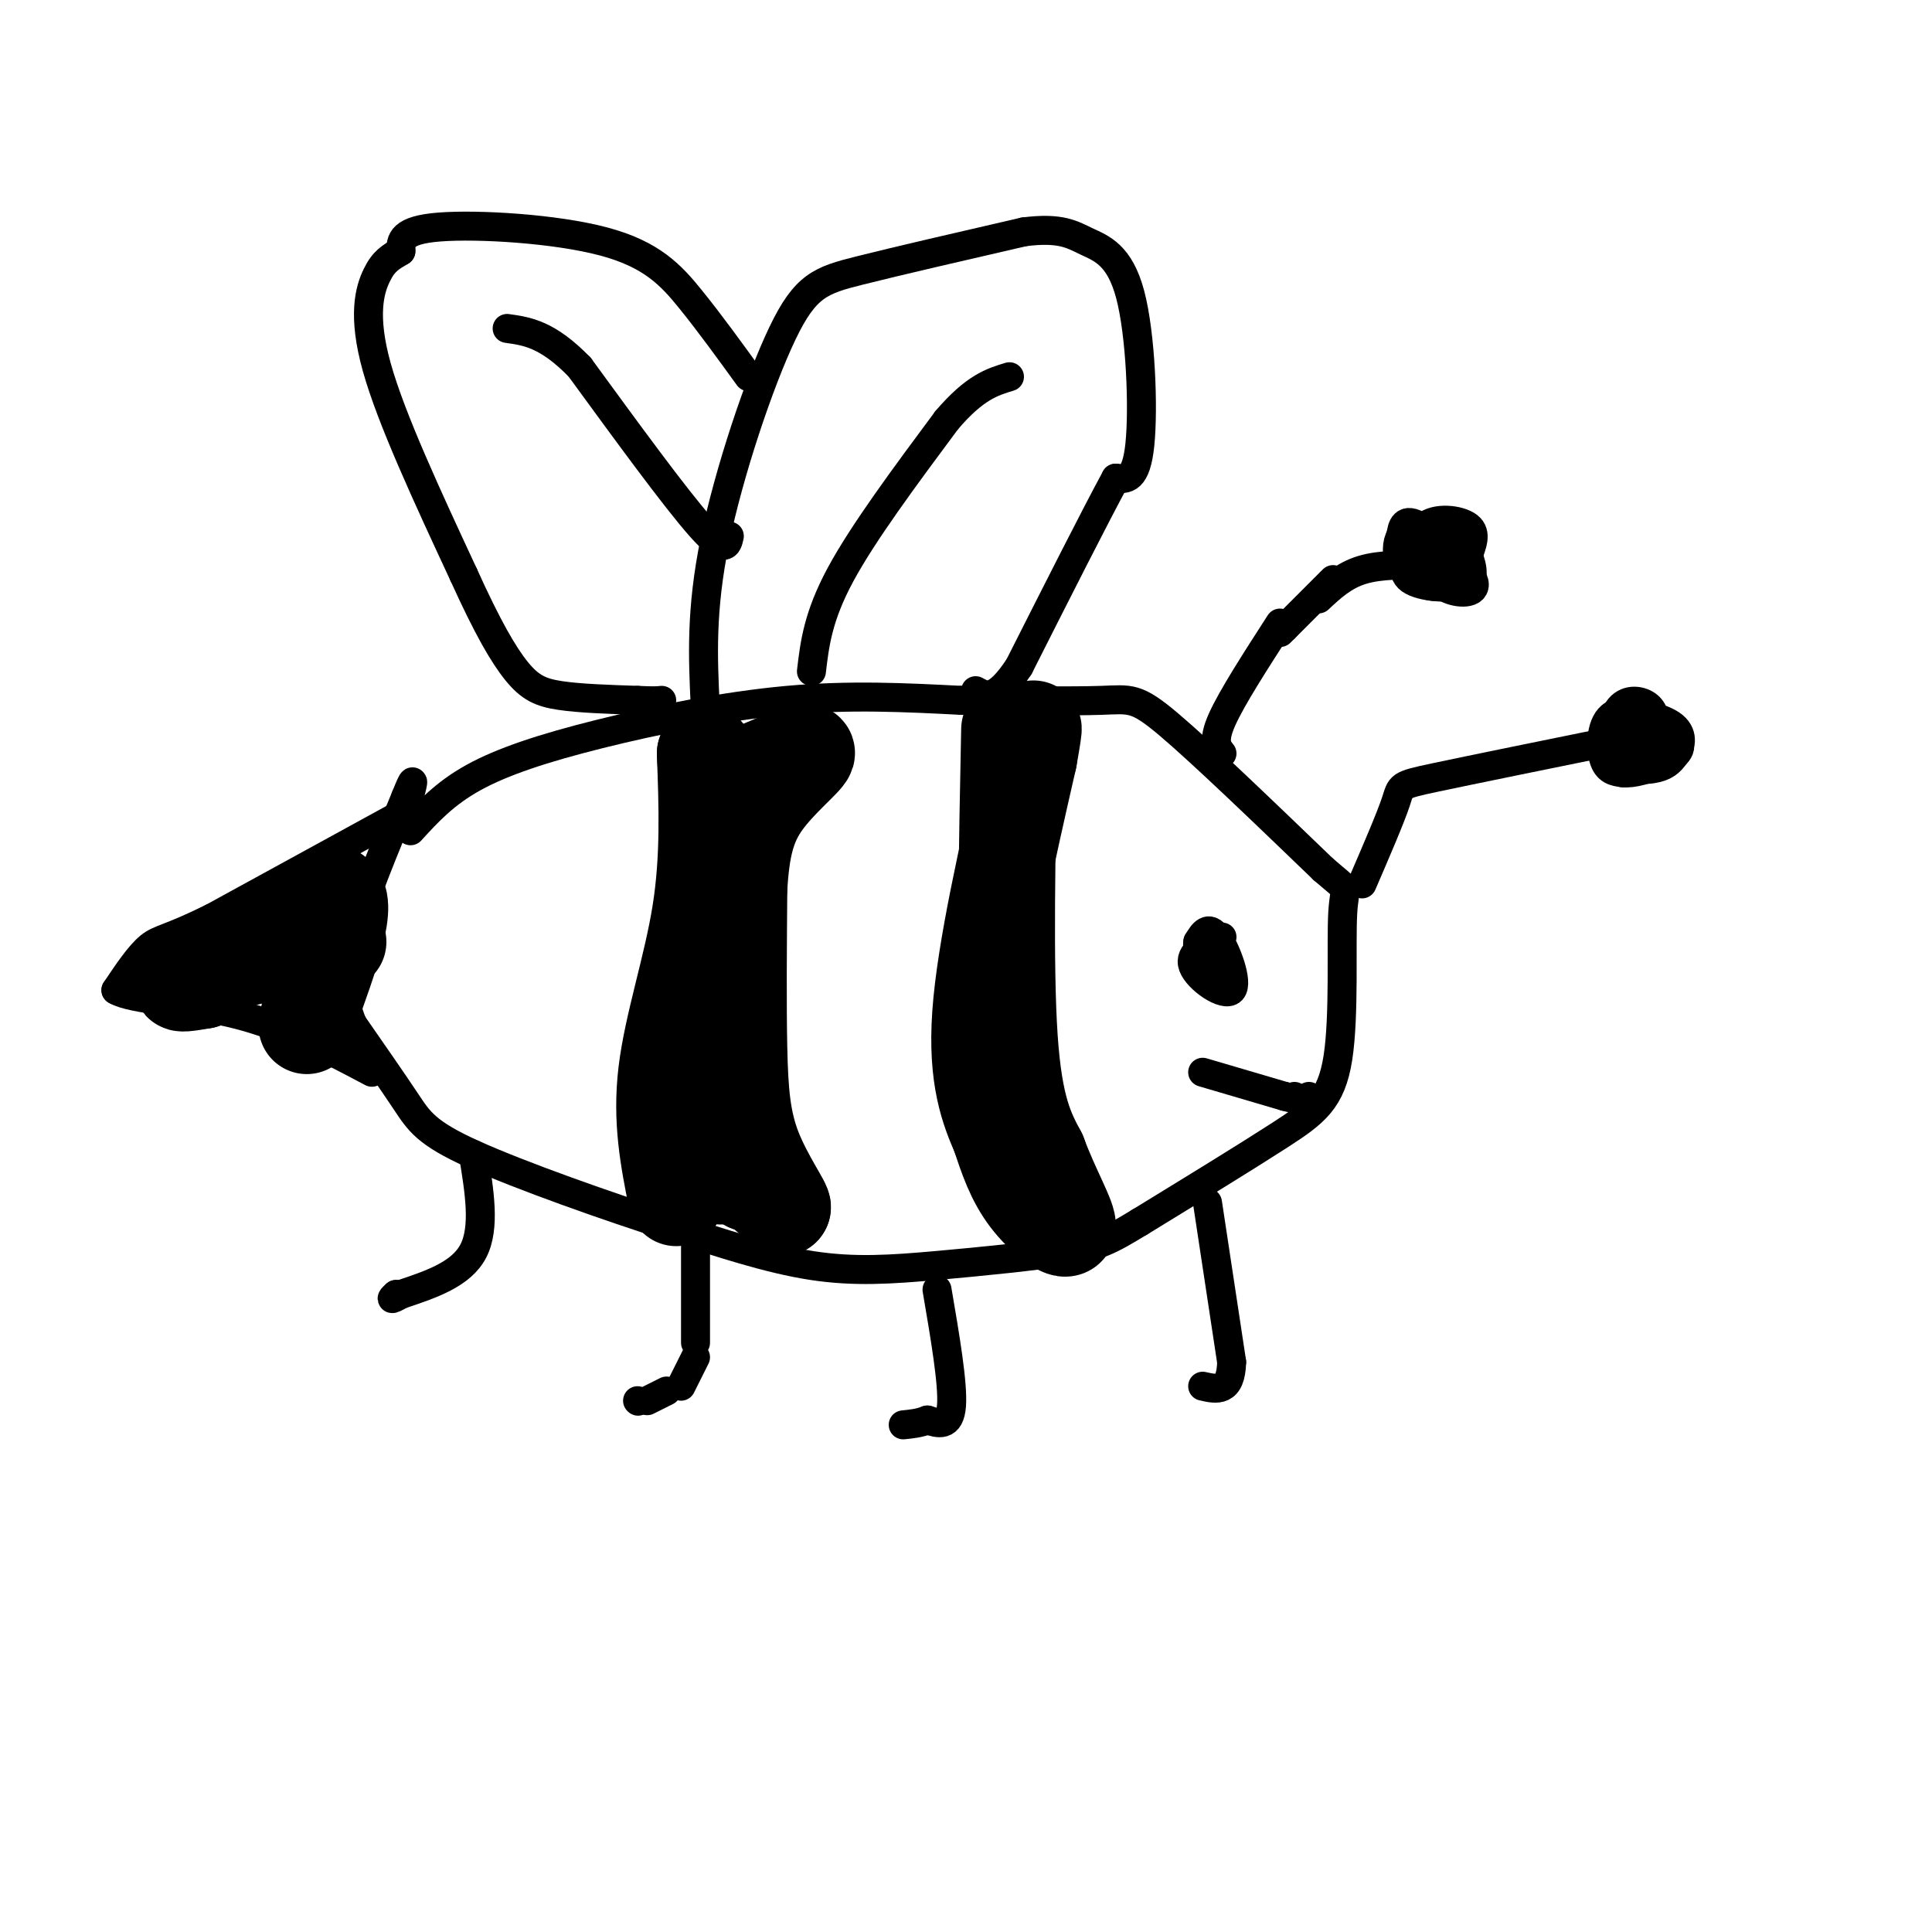 <svg viewBox='0 0 400 400' version='1.1' xmlns='http://www.w3.org/2000/svg' xmlns:xlink='http://www.w3.org/1999/xlink'><g fill='none' stroke='#000000' stroke-width='6' stroke-linecap='round' stroke-linejoin='round'><path d='M85,172c3.500,-3.839 7.000,-7.679 13,-11c6.000,-3.321 14.500,-6.125 26,-9c11.500,-2.875 26.000,-5.821 39,-7c13.000,-1.179 24.500,-0.589 36,0'/><path d='M199,145c11.679,0.060 22.875,0.208 29,0c6.125,-0.208 7.179,-0.774 14,5c6.821,5.774 19.411,17.887 32,30'/><path d='M274,180c5.818,5.059 4.364,2.707 4,9c-0.364,6.293 0.364,21.233 -1,30c-1.364,8.767 -4.818,11.362 -12,16c-7.182,4.638 -18.091,11.319 -29,18'/><path d='M236,253c-6.569,3.987 -8.493,4.955 -15,6c-6.507,1.045 -17.598,2.166 -27,3c-9.402,0.834 -17.115,1.381 -26,0c-8.885,-1.381 -18.943,-4.691 -29,-8'/><path d='M139,254c-13.060,-4.167 -31.208,-10.583 -41,-15c-9.792,-4.417 -11.226,-6.833 -14,-11c-2.774,-4.167 -6.887,-10.083 -11,-16'/><path d='M73,212c-2.200,-5.200 -2.200,-10.200 0,-18c2.200,-7.800 6.600,-18.400 11,-29'/><path d='M84,165c2.000,-5.000 1.500,-3.000 1,-1'/><path d='M86,167c0.000,0.000 -42.000,23.000 -42,23'/><path d='M44,190c-9.111,4.511 -10.889,4.289 -13,6c-2.111,1.711 -4.556,5.356 -7,9'/><path d='M24,205c3.222,1.978 14.778,2.422 25,5c10.222,2.578 19.111,7.289 28,12'/><path d='M98,239c1.250,7.583 2.500,15.167 0,20c-2.500,4.833 -8.750,6.917 -15,9'/><path d='M83,268c-2.667,1.500 -1.833,0.750 -1,0'/><path d='M82,268c0.000,0.000 0.100,0.100 0.1,0.1'/><path d='M144,258c0.000,0.000 0.000,20.000 0,20'/><path d='M144,281c0.000,0.000 -3.000,6.000 -3,6'/><path d='M138,288c0.000,0.000 -4.000,2.000 -4,2'/><path d='M132,290c0.000,0.000 0.100,0.100 0.1,0.1'/><path d='M194,267c1.667,9.750 3.333,19.500 3,24c-0.333,4.500 -2.667,3.750 -5,3'/><path d='M192,294c-1.667,0.667 -3.333,0.833 -5,1'/><path d='M250,249c0.000,0.000 5.000,33.000 5,33'/><path d='M255,282c-0.167,6.333 -3.083,5.667 -6,5'/><path d='M253,156c-1.000,-1.250 -2.000,-2.500 0,-7c2.000,-4.500 7.000,-12.250 12,-20'/><path d='M273,124c2.583,-2.417 5.167,-4.833 9,-6c3.833,-1.167 8.917,-1.083 14,-1'/><path d='M276,120c0.000,0.000 -10.000,10.000 -10,10'/><path d='M266,130c-1.667,1.667 -0.833,0.833 0,0'/><path d='M282,183c2.933,-6.800 5.867,-13.600 7,-17c1.133,-3.400 0.467,-3.400 8,-5c7.533,-1.600 23.267,-4.800 39,-8'/><path d='M343,151c-0.223,-1.944 -0.447,-3.888 -2,-5c-1.553,-1.112 -4.437,-1.391 -6,1c-1.563,2.391 -1.805,7.451 0,10c1.805,2.549 5.659,2.585 8,2c2.341,-0.585 3.171,-1.793 4,-3'/><path d='M347,156c1.059,-1.619 1.707,-4.166 -1,-6c-2.707,-1.834 -8.767,-2.955 -11,-1c-2.233,1.955 -0.638,6.987 1,9c1.638,2.013 3.319,1.006 5,0'/><path d='M341,158c1.727,-1.270 3.545,-4.443 2,-7c-1.545,-2.557 -6.455,-4.496 -9,-3c-2.545,1.496 -2.727,6.427 -2,9c0.727,2.573 2.364,2.786 4,3'/><path d='M336,160c2.077,0.228 5.268,-0.702 8,-2c2.732,-1.298 5.005,-2.965 3,-5c-2.005,-2.035 -8.287,-4.439 -11,-4c-2.713,0.439 -1.856,3.719 -1,7'/><path d='M335,156c1.952,1.643 7.333,2.250 9,1c1.667,-1.250 -0.381,-4.357 -2,-5c-1.619,-0.643 -2.810,1.179 -4,3'/><path d='M338,155c-0.667,0.333 -0.333,-0.333 0,-1'/><path d='M304,115c0.000,0.000 -6.000,1.000 -6,1'/><path d='M296,117c0.821,2.000 1.643,4.000 4,5c2.357,1.000 6.250,1.000 5,-2c-1.250,-3.000 -7.643,-9.000 -11,-11c-3.357,-2.000 -3.679,0.000 -4,2'/><path d='M290,111c-0.855,1.378 -0.992,3.823 0,6c0.992,2.177 3.113,4.086 6,3c2.887,-1.086 6.539,-5.167 7,-7c0.461,-1.833 -2.270,-1.416 -5,-1'/><path d='M298,112c-1.673,-0.030 -3.356,0.394 -5,2c-1.644,1.606 -3.250,4.394 -1,6c2.250,1.606 8.357,2.030 11,1c2.643,-1.030 1.821,-3.515 1,-6'/><path d='M304,115c0.679,-2.155 1.875,-4.542 0,-6c-1.875,-1.458 -6.821,-1.988 -9,0c-2.179,1.988 -1.589,6.494 -1,11'/><path d='M294,120c1.167,2.000 4.583,1.500 8,1'/><path d='M146,146c-0.464,-9.845 -0.929,-19.690 2,-34c2.929,-14.310 9.250,-33.083 14,-43c4.750,-9.917 7.929,-10.976 16,-13c8.071,-2.024 21.036,-5.012 34,-8'/><path d='M212,48c7.707,-0.979 9.973,0.573 13,2c3.027,1.427 6.815,2.730 9,11c2.185,8.270 2.767,23.506 2,31c-0.767,7.494 -2.884,7.247 -5,7'/><path d='M231,99c-4.167,7.667 -12.083,23.333 -20,39'/><path d='M211,138c-4.833,7.333 -6.917,6.167 -9,5'/><path d='M155,78c-4.000,-5.524 -8.000,-11.048 -12,-16c-4.000,-4.952 -8.000,-9.333 -18,-12c-10.000,-2.667 -26.000,-3.619 -34,-3c-8.000,0.619 -8.000,2.810 -8,5'/><path d='M83,52c-2.155,1.286 -3.542,2.000 -5,5c-1.458,3.000 -2.988,8.286 0,19c2.988,10.714 10.494,26.857 18,43'/><path d='M96,119c4.929,10.893 8.250,16.625 11,20c2.750,3.375 4.929,4.393 9,5c4.071,0.607 10.036,0.804 16,1'/><path d='M132,145c3.500,0.167 4.250,0.083 5,0'/><path d='M168,139c0.667,-5.667 1.333,-11.333 6,-20c4.667,-8.667 13.333,-20.333 22,-32'/><path d='M196,87c5.833,-6.833 9.417,-7.917 13,-9'/><path d='M151,111c-0.417,1.917 -0.833,3.833 -6,-2c-5.167,-5.833 -15.083,-19.417 -25,-33'/><path d='M120,76c-6.667,-6.833 -10.833,-7.417 -15,-8'/></g>
<g fill='none' stroke='#000000' stroke-width='20' stroke-linecap='round' stroke-linejoin='round'><path d='M70,195c0.000,0.000 -18.000,3.000 -18,3'/><path d='M52,198c-6.089,1.578 -12.311,4.022 -14,5c-1.689,0.978 1.156,0.489 4,0'/><path d='M42,203c5.167,-3.000 16.083,-10.500 27,-18'/><path d='M69,185c3.667,1.167 -0.667,13.083 -5,25'/><path d='M64,210c-0.833,4.167 -0.417,2.083 0,0'/><path d='M140,248c-1.600,-8.044 -3.200,-16.089 -2,-26c1.200,-9.911 5.200,-21.689 7,-33c1.800,-11.311 1.400,-22.156 1,-33'/><path d='M146,156c0.000,0.000 4.000,65.000 4,65'/><path d='M150,221c0.356,13.622 -0.756,15.178 1,18c1.756,2.822 6.378,6.911 11,11'/><path d='M162,250c0.524,-0.155 -3.667,-6.042 -6,-12c-2.333,-5.958 -2.810,-11.988 -3,-21c-0.190,-9.012 -0.095,-21.006 0,-33'/><path d='M153,184c0.488,-8.548 1.708,-13.417 5,-18c3.292,-4.583 8.655,-8.881 9,-10c0.345,-1.119 -4.327,0.940 -9,3'/><path d='M158,159c-2.617,2.116 -4.660,5.907 -6,7c-1.340,1.093 -1.976,-0.514 -3,13c-1.024,13.514 -2.435,42.147 -2,55c0.435,12.853 2.718,9.927 5,7'/><path d='M152,241c1.333,1.833 2.167,2.917 3,4'/><path d='M209,151c-0.500,24.667 -1.000,49.333 0,64c1.000,14.667 3.500,19.333 6,24'/><path d='M215,239c2.690,7.310 6.417,13.583 6,15c-0.417,1.417 -4.976,-2.024 -8,-6c-3.024,-3.976 -4.512,-8.488 -6,-13'/><path d='M207,235c-2.267,-5.222 -4.933,-11.778 -4,-25c0.933,-13.222 5.467,-33.111 10,-53'/><path d='M213,157c1.667,-9.333 0.833,-6.167 0,-3'/></g>
<g fill='none' stroke='#000000' stroke-width='6' stroke-linecap='round' stroke-linejoin='round'><path d='M253,194c-3.506,1.637 -7.012,3.274 -6,6c1.012,2.726 6.542,6.542 8,5c1.458,-1.542 -1.155,-8.440 -3,-11c-1.845,-2.560 -2.923,-0.780 -4,1'/><path d='M248,195c-0.333,1.333 0.833,4.167 2,7'/><path d='M249,222c0.000,0.000 17.000,5.000 17,5'/><path d='M266,227c3.167,0.833 2.583,0.417 2,0'/><path d='M271,227c0.000,0.000 0.100,0.100 0.1,0.1'/></g>
</svg>